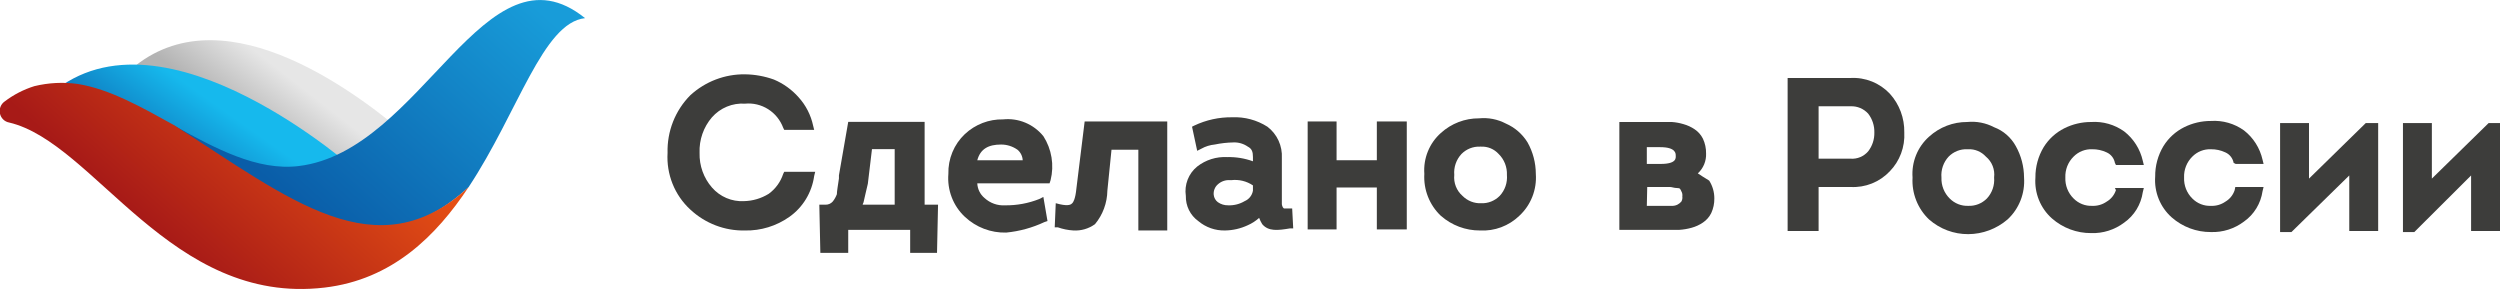 <?xml version="1.0" encoding="UTF-8"?> <svg xmlns="http://www.w3.org/2000/svg" width="320" height="37" viewBox="0 0 320 37" fill="none"> <g clip-path="url(#clip0_5663_64019)"> <path d="M40.544 28.775C31.466 20.297 25.347 8.893 17.365 8.384C29.166 -0.9 46.161 12.113 53.046 18.177C54.856 19.934 43.927 31.847 40.544 28.775Z" fill="url(#paint0_linear_5663_64019)"></path> <path d="M41.191 36.367C25.492 30.76 17.219 11.978 6.555 11.978C20.959 -0.378 45.869 22.067 45.869 22.067L41.191 36.367Z" fill="url(#paint1_linear_5663_64019)"></path> <path d="M38.244 21.252C32.958 21.909 27.514 18.985 22.254 16.06C33.989 29.073 48.248 34.842 59.983 23.948C66.313 14.383 69.484 2.899 74.889 2.323C62.071 -7.994 54.075 19.347 38.244 21.252Z" fill="url(#paint2_linear_5663_64019)"></path> <path d="M41.548 36.81C50.191 35.791 55.807 30.237 59.983 23.945C48.248 34.785 37.082 25.488 22.254 16.003C18.158 13.736 14.048 11.401 9.938 10.744C8.091 10.49 6.214 10.586 4.401 11.026C3.025 11.454 1.733 12.121 0.582 12.998C0.345 13.167 0.163 13.403 0.059 13.676C-0.046 13.95 -0.069 14.249 -0.007 14.536C0.055 14.822 0.2 15.084 0.408 15.288C0.616 15.492 0.879 15.628 1.163 15.681C12.105 18.243 21.818 39.145 41.548 36.81Z" fill="url(#paint3_linear_5663_64019)"></path> <path d="M100.249 22.257C99.914 23.284 99.266 24.177 98.399 24.806C97.442 25.398 96.348 25.722 95.227 25.745C94.459 25.786 93.692 25.651 92.983 25.349C92.273 25.047 91.64 24.586 91.131 24.001C90.069 22.783 89.502 21.201 89.545 19.574C89.479 17.904 90.047 16.271 91.131 15.013C91.659 14.415 92.314 13.948 93.047 13.646C93.78 13.343 94.57 13.215 95.359 13.269C96.395 13.168 97.434 13.415 98.318 13.973C99.201 14.53 99.88 15.367 100.249 16.355L100.381 16.623H104.214L104.081 16.086C103.792 14.733 103.154 13.483 102.231 12.464C101.357 11.471 100.272 10.692 99.06 10.183C97.871 9.755 96.621 9.528 95.359 9.513C92.775 9.479 90.274 10.437 88.356 12.196C87.4 13.158 86.648 14.31 86.148 15.579C85.648 16.848 85.41 18.208 85.448 19.574C85.367 20.926 85.586 22.279 86.089 23.533C86.592 24.787 87.367 25.91 88.356 26.819C90.261 28.598 92.771 29.56 95.359 29.502C97.388 29.544 99.377 28.933 101.042 27.758C101.897 27.154 102.619 26.378 103.165 25.477C103.711 24.577 104.068 23.572 104.214 22.526L104.346 21.989H100.381L100.249 22.257Z" fill="#3D3D3B"></path> <path d="M157.073 20.109C155.695 20.033 154.335 20.462 153.241 21.316C152.694 21.757 152.272 22.337 152.017 22.996C151.761 23.656 151.682 24.372 151.787 25.073C151.771 25.7 151.907 26.322 152.183 26.884C152.46 27.445 152.869 27.929 153.373 28.292C154.337 29.103 155.558 29.532 156.809 29.5C157.813 29.485 158.804 29.256 159.716 28.829C160.247 28.596 160.737 28.279 161.17 27.89C161.275 28.171 161.408 28.441 161.566 28.695C162.359 29.634 163.549 29.5 165.134 29.231H165.531L165.399 26.683H164.341L164.209 26.548C164.138 26.425 164.093 26.288 164.077 26.146V20.243C164.121 19.469 163.975 18.696 163.652 17.994C163.329 17.291 162.839 16.681 162.227 16.218C160.884 15.364 159.317 14.943 157.734 15.011C156.045 14.987 154.373 15.354 152.844 16.084L152.58 16.218L153.241 19.304L153.769 19.036C154.299 18.738 154.884 18.556 155.487 18.499C156.271 18.336 157.067 18.246 157.866 18.231C158.524 18.201 159.173 18.39 159.716 18.767C160.245 19.036 160.377 19.438 160.377 20.109V20.646C159.318 20.261 158.198 20.079 157.073 20.109ZM160.377 23.731V24.402C160.326 24.698 160.203 24.976 160.018 25.21C159.833 25.445 159.593 25.628 159.32 25.743C158.68 26.124 157.946 26.31 157.205 26.28C156.734 26.291 156.271 26.15 155.884 25.878C155.736 25.767 155.613 25.626 155.522 25.465C155.431 25.303 155.374 25.124 155.355 24.939C155.33 24.688 155.365 24.435 155.457 24.202C155.549 23.968 155.695 23.761 155.884 23.597C156.098 23.402 156.349 23.254 156.622 23.162C156.895 23.069 157.183 23.035 157.47 23.06H157.602C158.576 22.944 159.559 23.182 160.377 23.731Z" fill="#3D3D3B"></path> <path d="M171.081 23.999H176.235V29.365H180.067V15.547H176.235V20.511H171.081V15.547H167.381V29.365H171.081V23.999Z" fill="#3D3D3B"></path> <path d="M137.383 29.499C138.371 29.56 139.35 29.276 140.158 28.694C141.159 27.492 141.719 25.975 141.744 24.401L142.272 19.169H145.708V29.499H149.408V15.547H138.836L137.779 24.133C137.647 25.474 137.383 25.877 137.25 26.011C137.118 26.145 136.854 26.413 135.665 26.145L135.136 26.011L135.004 29.097H135.4C136.04 29.323 136.707 29.458 137.383 29.499Z" fill="#3D3D3B"></path> <path d="M217.321 22.191C217.672 21.872 217.949 21.478 218.131 21.037C218.314 20.596 218.398 20.12 218.378 19.642C218.388 18.993 218.252 18.351 217.981 17.764C217.738 17.275 217.374 16.859 216.924 16.556C216.479 16.253 215.988 16.027 215.471 15.885C214.997 15.743 214.51 15.653 214.017 15.617H207.277V29.422H214.942C215.478 29.387 216.01 29.297 216.528 29.153C217.045 29.012 217.536 28.786 217.981 28.483C218.431 28.18 218.795 27.764 219.039 27.275C219.309 26.688 219.445 26.046 219.435 25.397C219.438 24.588 219.209 23.795 218.774 23.116C218.114 22.714 217.717 22.459 217.321 22.191ZM210.845 23.935H213.753C214.017 23.935 214.281 24.069 214.678 24.069C215.074 24.069 215.074 24.203 215.206 24.471C215.326 24.672 215.373 24.91 215.338 25.142C215.373 25.375 215.326 25.612 215.206 25.813C215.056 25.979 214.877 26.115 214.678 26.215C214.428 26.325 214.156 26.371 213.885 26.35H210.793L210.845 23.935ZM212.563 20.983H210.793V18.837H212.51C214.493 18.837 214.493 19.642 214.493 19.91C214.493 20.178 214.678 20.983 212.563 20.983Z" fill="#3D3D3B"></path> <path d="M270.84 24.336C270.635 24.959 270.212 25.484 269.651 25.811C269.108 26.189 268.458 26.377 267.801 26.348C267.362 26.366 266.924 26.293 266.515 26.131C266.105 25.969 265.733 25.724 265.422 25.409C265.069 25.063 264.793 24.645 264.61 24.182C264.428 23.72 264.345 23.224 264.365 22.726C264.345 22.228 264.428 21.732 264.61 21.269C264.793 20.807 265.069 20.389 265.422 20.043C265.733 19.728 266.105 19.482 266.515 19.321C266.924 19.159 267.362 19.085 267.801 19.104C268.44 19.094 269.072 19.231 269.651 19.506C269.921 19.625 270.159 19.81 270.343 20.044C270.528 20.277 270.653 20.553 270.708 20.848L270.84 21.116H274.408L274.276 20.579C273.938 19.084 273.097 17.756 271.897 16.823C270.665 15.943 269.173 15.517 267.669 15.616C266.477 15.611 265.301 15.886 264.233 16.421C263.149 16.962 262.234 17.798 261.59 18.835C260.886 20.006 260.52 21.354 260.533 22.726C260.461 23.705 260.615 24.687 260.982 25.595C261.349 26.503 261.919 27.312 262.647 27.958C264.041 29.181 265.826 29.849 267.669 29.836C269.187 29.887 270.677 29.414 271.897 28.494C272.535 28.046 273.075 27.469 273.484 26.8C273.893 26.131 274.163 25.383 274.276 24.604L274.408 24.067H270.708L270.84 24.336Z" fill="#3D3D3B"></path> <path d="M194.471 27.623C195.201 26.949 195.77 26.116 196.137 25.187C196.503 24.257 196.657 23.255 196.586 22.257C196.581 20.845 196.217 19.459 195.529 18.232C194.868 17.159 193.899 16.316 192.754 15.817C191.696 15.263 190.503 15.03 189.318 15.147C187.515 15.134 185.771 15.804 184.428 17.025C183.7 17.671 183.131 18.48 182.764 19.388C182.397 20.296 182.243 21.278 182.314 22.257C182.255 23.254 182.415 24.252 182.78 25.18C183.146 26.107 183.708 26.942 184.428 27.623C185.822 28.846 187.607 29.514 189.45 29.501C190.369 29.55 191.288 29.409 192.151 29.087C193.014 28.764 193.804 28.266 194.471 27.623ZM186.146 22.391C186.104 21.903 186.165 21.411 186.325 20.949C186.484 20.486 186.739 20.063 187.071 19.708C187.382 19.393 187.754 19.148 188.164 18.986C188.573 18.824 189.011 18.75 189.45 18.769H189.582C190.001 18.751 190.419 18.825 190.807 18.987C191.195 19.15 191.543 19.395 191.828 19.708C192.181 20.054 192.458 20.472 192.64 20.934C192.822 21.397 192.906 21.893 192.886 22.391C192.927 22.879 192.866 23.371 192.707 23.833C192.548 24.296 192.293 24.719 191.961 25.074C191.649 25.389 191.277 25.634 190.868 25.796C190.459 25.958 190.021 26.032 189.582 26.013C189.143 26.032 188.705 25.958 188.296 25.796C187.887 25.634 187.515 25.389 187.203 25.074C186.826 24.747 186.533 24.332 186.349 23.865C186.165 23.397 186.095 22.892 186.146 22.391Z" fill="#3D3D3B"></path> <path d="M295.552 22.86V15.75H291.852V29.702H293.305L300.706 22.458V29.568H304.406V15.75H302.82L295.552 22.86Z" fill="#3D3D3B"></path> <path d="M318.547 15.75L311.278 22.86V15.75H307.578V29.702H309.032L316.3 22.458V29.568H320V15.75H318.547Z" fill="#3D3D3B"></path> <path d="M286.038 24.337C285.833 24.96 285.41 25.485 284.849 25.813C284.306 26.19 283.656 26.379 282.999 26.349C282.56 26.368 282.122 26.294 281.713 26.132C281.303 25.971 280.931 25.725 280.62 25.41C280.267 25.064 279.991 24.646 279.808 24.184C279.626 23.721 279.542 23.225 279.563 22.727C279.542 22.23 279.626 21.733 279.808 21.271C279.991 20.808 280.267 20.39 280.62 20.044C280.931 19.73 281.303 19.484 281.713 19.322C282.122 19.16 282.56 19.087 282.999 19.105C283.637 19.095 284.27 19.233 284.849 19.507C285.119 19.627 285.357 19.811 285.541 20.045C285.726 20.279 285.851 20.555 285.906 20.849L286.17 20.983H289.738L289.606 20.447C289.268 18.951 288.427 17.623 287.227 16.69C285.995 15.81 284.503 15.384 282.999 15.483C281.808 15.478 280.631 15.753 279.563 16.288C278.479 16.829 277.564 17.665 276.92 18.703C276.216 19.874 275.85 21.221 275.863 22.593C275.792 23.572 275.946 24.554 276.312 25.462C276.679 26.37 277.249 27.179 277.977 27.825C279.371 29.049 281.156 29.716 282.999 29.703C284.517 29.754 286.008 29.281 287.227 28.362C287.865 27.913 288.405 27.336 288.814 26.667C289.224 25.998 289.493 25.25 289.606 24.471L289.738 23.934H286.117L286.038 24.337Z" fill="#3D3D3B"></path> <path d="M108.441 29.419H116.502V32.371H119.938L120.07 26.2H118.352V15.602H108.573L107.384 22.443V22.846C107.252 23.785 107.12 24.456 107.12 24.858C106.994 25.198 106.816 25.515 106.591 25.797C106.475 25.928 106.332 26.032 106.172 26.102C106.012 26.171 105.84 26.204 105.666 26.2H104.873L105.005 32.371H108.573V29.419H108.441ZM114.52 18.955V26.2H110.423C110.423 26.066 110.555 25.931 110.555 25.797C110.688 25.261 110.82 24.59 111.084 23.517L111.613 19.09H114.52V18.955Z" fill="#3D3D3B"></path> <path d="M236.877 9.982H228.816V29.569H232.781V23.934H236.877C237.808 23.985 238.738 23.832 239.605 23.485C240.471 23.137 241.254 22.605 241.899 21.922C242.53 21.271 243.021 20.493 243.34 19.638C243.658 18.784 243.798 17.871 243.749 16.958C243.785 15.124 243.123 13.345 241.899 11.995C241.254 11.312 240.471 10.779 239.605 10.432C238.738 10.085 237.808 9.931 236.877 9.982ZM239.124 19.373C238.847 19.696 238.5 19.948 238.11 20.111C237.72 20.274 237.298 20.343 236.877 20.312H232.781V13.604H236.877C237.297 13.586 237.715 13.661 238.103 13.823C238.49 13.985 238.839 14.231 239.124 14.543C239.658 15.23 239.939 16.084 239.917 16.958C239.939 17.833 239.658 18.687 239.124 19.373Z" fill="#3D3D3B"></path> <path d="M133.682 28.428L134.079 28.294L133.55 25.208L133.021 25.477C131.632 26.026 130.151 26.299 128.66 26.282C128.18 26.313 127.699 26.245 127.245 26.084C126.791 25.923 126.374 25.671 126.017 25.343C125.741 25.114 125.516 24.828 125.357 24.504C125.197 24.18 125.107 23.826 125.092 23.464H134.343L134.475 23.062C134.713 22.109 134.754 21.116 134.594 20.146C134.435 19.176 134.08 18.251 133.55 17.427C132.931 16.667 132.137 16.073 131.238 15.699C130.339 15.324 129.363 15.181 128.396 15.281C126.589 15.244 124.837 15.917 123.507 17.159C122.817 17.807 122.272 18.597 121.908 19.477C121.543 20.356 121.367 21.303 121.392 22.257C121.308 23.277 121.455 24.303 121.821 25.256C122.188 26.209 122.764 27.065 123.507 27.757C124.944 29.101 126.84 29.823 128.793 29.77C130.485 29.606 132.138 29.152 133.682 28.428ZM128.132 18.501C128.888 18.497 129.627 18.732 130.246 19.171C130.442 19.336 130.602 19.541 130.715 19.772C130.829 20.003 130.894 20.255 130.907 20.513H125.092C125.489 19.037 126.546 18.501 128.132 18.501Z" fill="#3D3D3B"></path> <path d="M255.246 16.286C254.188 15.731 252.995 15.498 251.81 15.615C250.007 15.603 248.264 16.272 246.92 17.494C246.193 18.14 245.623 18.949 245.256 19.857C244.889 20.765 244.735 21.747 244.806 22.726C244.748 23.723 244.907 24.721 245.273 25.648C245.638 26.576 246.201 27.41 246.92 28.092C248.315 29.315 250.099 29.983 251.942 29.97C253.781 29.96 255.558 29.296 256.964 28.092C257.693 27.418 258.263 26.585 258.629 25.655C258.995 24.726 259.149 23.724 259.078 22.726C259.073 21.314 258.709 19.928 258.021 18.701C257.408 17.587 256.424 16.73 255.246 16.286ZM255.246 22.726C255.287 23.214 255.227 23.705 255.067 24.168C254.908 24.631 254.653 25.053 254.321 25.409C254.009 25.723 253.637 25.969 253.228 26.131C252.819 26.292 252.381 26.366 251.942 26.348C251.503 26.366 251.065 26.292 250.656 26.131C250.247 25.969 249.875 25.723 249.563 25.409C249.211 25.062 248.934 24.644 248.752 24.182C248.57 23.72 248.486 23.223 248.506 22.726C248.464 22.237 248.525 21.746 248.685 21.283C248.844 20.821 249.099 20.398 249.431 20.042C249.742 19.728 250.114 19.482 250.524 19.32C250.933 19.159 251.371 19.085 251.81 19.103H251.942C252.361 19.085 252.779 19.16 253.167 19.322C253.555 19.484 253.904 19.73 254.189 20.042C254.574 20.36 254.873 20.771 255.058 21.238C255.243 21.705 255.307 22.213 255.246 22.712V22.726Z" fill="#3D3D3B"></path> </g> <defs> <linearGradient id="paint0_linear_5663_64019" x1="37.377" y1="10.183" x2="32.315" y2="16.678" gradientUnits="userSpaceOnUse"> <stop stop-color="#E6E6E6"></stop> <stop offset="1" stop-color="#B3B3B3"></stop> </linearGradient> <linearGradient id="paint1_linear_5663_64019" x1="31.396" y1="16.052" x2="26.383" y2="23.142" gradientUnits="userSpaceOnUse"> <stop stop-color="#16B9ED"></stop> <stop offset="1" stop-color="#0F80C3"></stop> </linearGradient> <linearGradient id="paint2_linear_5663_64019" x1="61.911" y1="-5.153" x2="35.632" y2="24.328" gradientUnits="userSpaceOnUse"> <stop stop-color="#189CD9"></stop> <stop offset="1" stop-color="#0A5DA8"></stop> </linearGradient> <linearGradient id="paint3_linear_5663_64019" x1="38.663" y1="7.953" x2="19.539" y2="29.403" gradientUnits="userSpaceOnUse"> <stop stop-color="#E65014"></stop> <stop offset="1" stop-color="#A71A17"></stop> </linearGradient> <clipPath id="clip0_5663_64019"> <rect width="320" height="37" fill="white"></rect> </clipPath> </defs> </svg> 